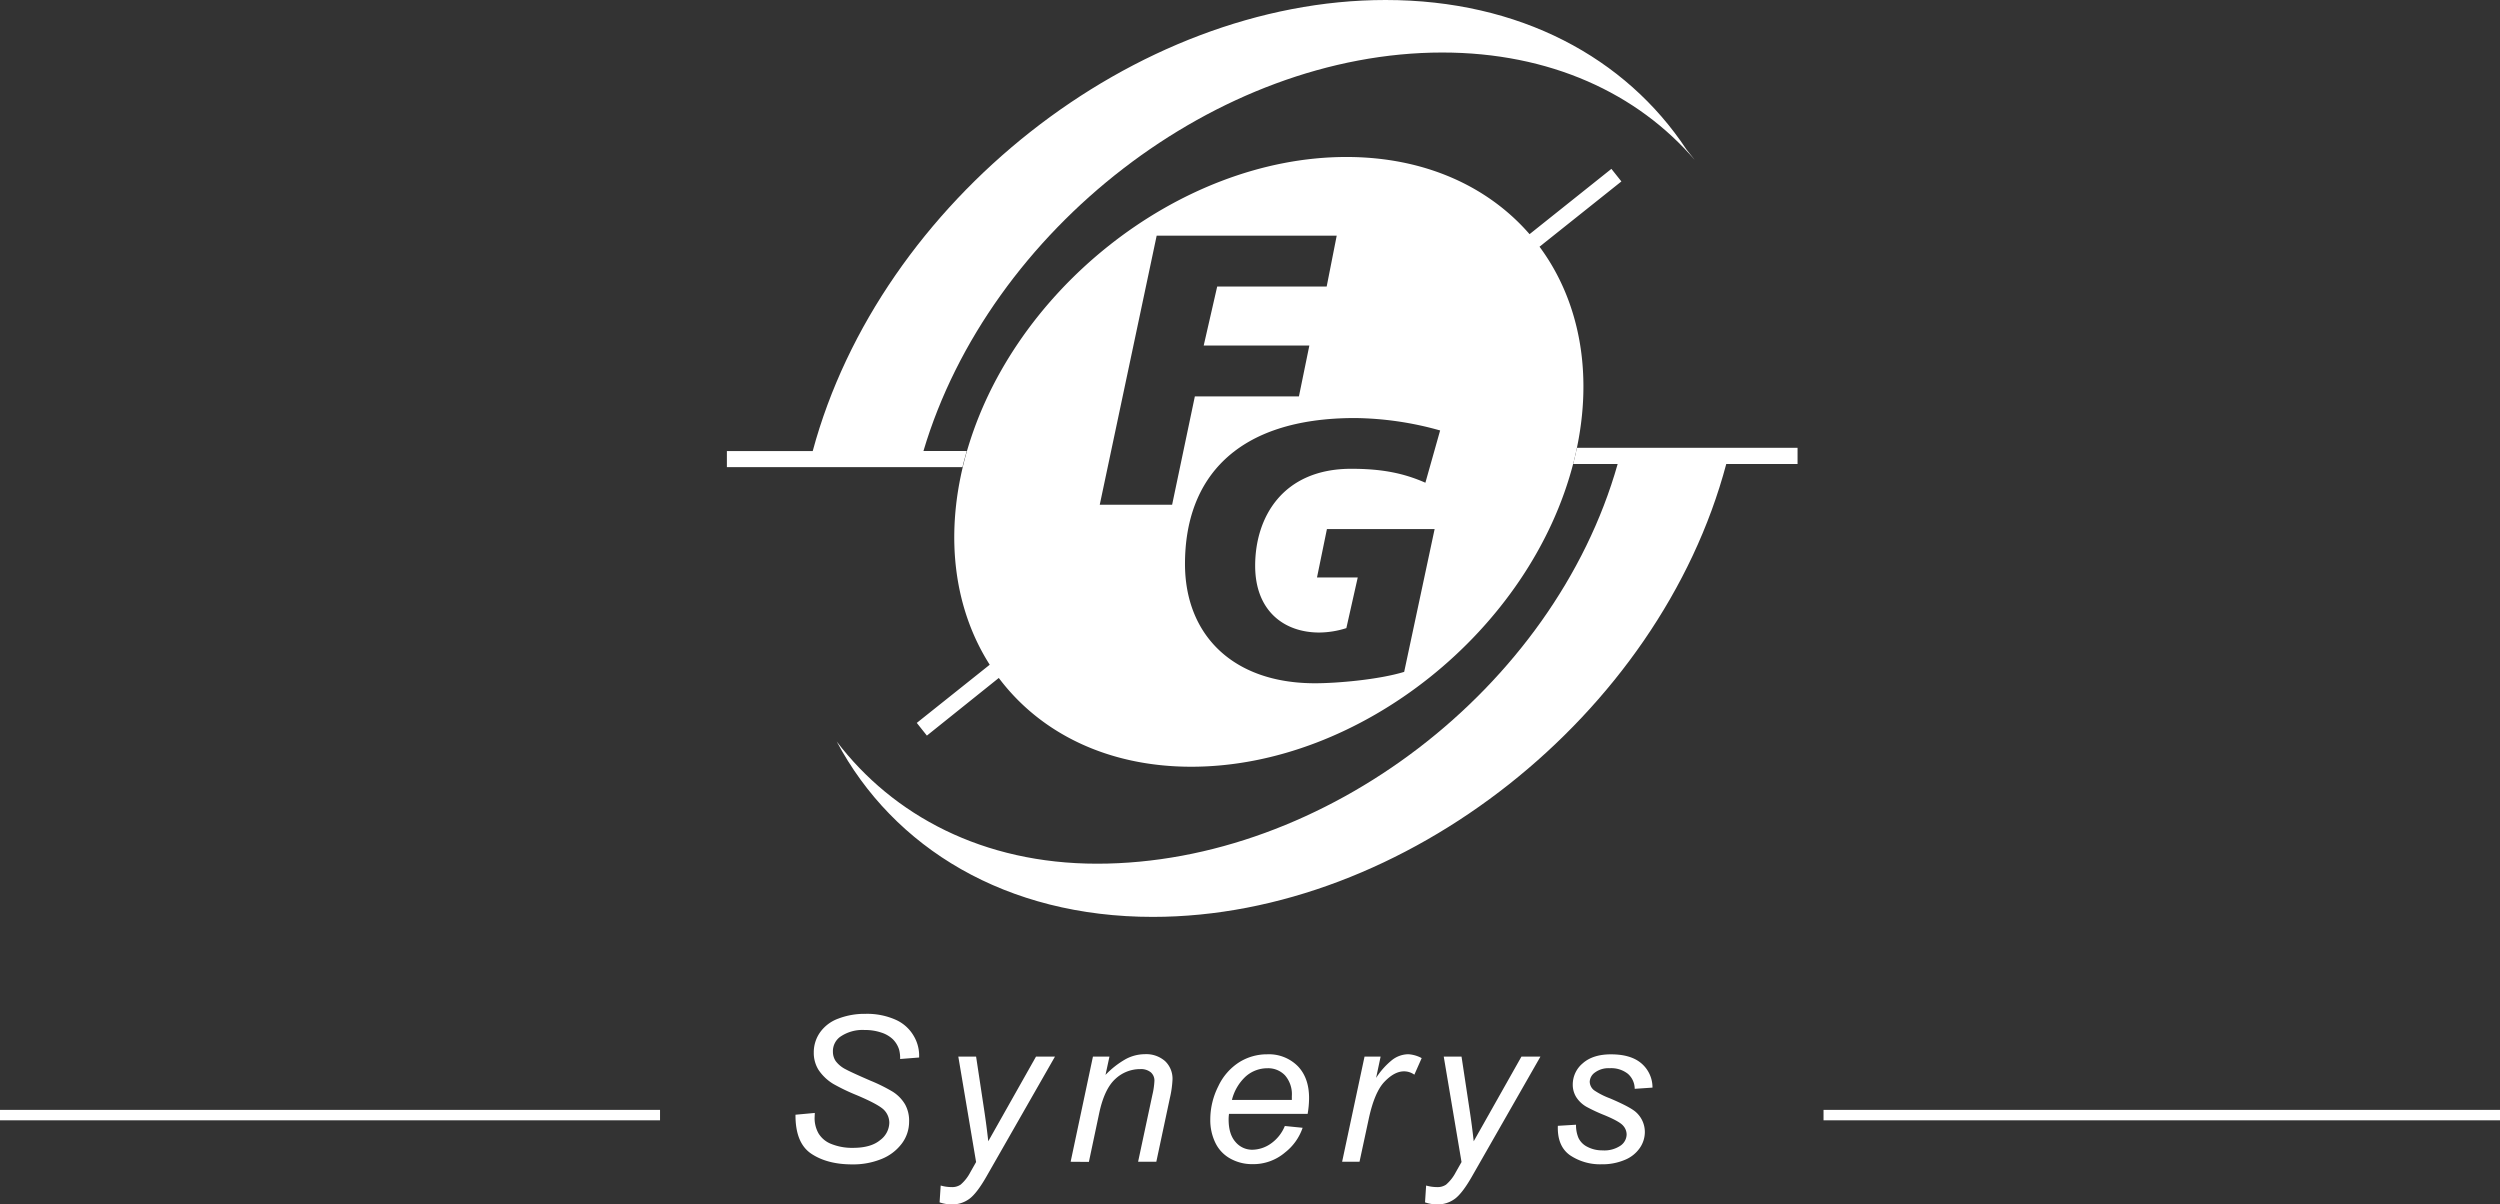 <svg id="Calque_2" data-name="Calque 2" xmlns="http://www.w3.org/2000/svg" viewBox="0 0 702.62 338.5"><rect x="0" y="0" width="702.62" height="338.5" fill="#333333" stroke="none"/><path d="M373.55,263.57h20.37l6.39-30.45h29.25l2.93-14.3H402.8l3.79-16.58h30.77l2.82-14.3h-50.6l-16,75.63Zm95.76-20.86a90.93,90.93,0,0,0-24-3.51c-33.43,0-47.77,17-47.77,41,0,19.81,13.31,33.54,36.53,33.54,6.19,0,17.85-1,25.07-3.2l8.56-40.14H437.43L434.64,284h11.45l-3.2,14.24a25.48,25.48,0,0,1-7.63,1.24c-9.8,0-18-6-18-18.78,0-13.62,7.74-27.24,27-27.24,8.36,0,14.55,1.14,20.84,3.92l4.13-14.65Zm50.87-70-23,18.34c11.48,15.5,15.59,36.86,9.6,60.45-12,47.33-60.13,85.7-107.46,85.7-23.59,0-42.53-9.53-54.11-24.95L325,328.45l-2.84-3.57,20.5-16.35c-9.65-15.14-12.78-35.11-7.22-57,12-47.33,60.13-85.7,107.46-85.7,21.88,0,39.76,8.2,51.48,21.69l23-18.35,2.84,3.57Z" transform="translate(-64.5 -121.71)" style="fill:#fff"/><path d="M507.7,247.56h62v4.56H549.66C530.94,322.56,459.14,379.4,388.5,379.4c-41.14,0-72.88-19.28-88.85-49.3,15.85,20.81,41.12,34.35,73.17,34.35,63.69,0,128.42-49.14,146.32-112.33H506.63l.15-.59c.34-1.32.64-2.65.92-4Z" transform="translate(-64.5 -121.71)" style="fill:#fff"/><path d="M268.81,248.49h24.1c18.93-70.21,90.55-126.78,161-126.78,37.7,0,67.5,16.19,84.56,42l2.37,3c-16.1-18.8-40.78-30.24-71-30.24-63.12,0-127.25,49.57-145.81,112H336.2c-.29,1-.57,2-.83,3l-.37,1.52H268.79v-4.57Z" transform="translate(-64.5 -121.71)" style="fill:#fff"/><g style="isolation:isolate"><path d="M288.07,435l5.43-.5-.06,1.42a8.73,8.73,0,0,0,1.1,4.32,7.22,7.22,0,0,0,3.65,3,15.58,15.58,0,0,0,6.05,1.07q5,0,7.59-2.15a6.23,6.23,0,0,0,2.61-4.89,5.2,5.2,0,0,0-1.39-3.51q-1.41-1.56-7.71-4.23a56.24,56.24,0,0,1-6.67-3.2,13.19,13.19,0,0,1-4.13-3.94,9,9,0,0,1-1.33-4.86,9.71,9.71,0,0,1,1.76-5.67,10.8,10.8,0,0,1,5.13-3.87,20.56,20.56,0,0,1,7.61-1.34,19.67,19.67,0,0,1,8.54,1.67,11,11,0,0,1,5,4.45,10.83,10.83,0,0,1,1.57,5.32c0,.17,0,.45,0,.83l-5.34.42a9.16,9.16,0,0,0-.31-2.7,7.07,7.07,0,0,0-1.75-2.86,8.42,8.42,0,0,0-3.27-1.88,14.08,14.08,0,0,0-4.64-.71,11,11,0,0,0-7,2,5,5,0,0,0-1.92,4.07,4.69,4.69,0,0,0,.79,2.68,8,8,0,0,0,2.85,2.32q1.47.81,7,3.21a45.74,45.74,0,0,1,6.16,3.06,10.57,10.57,0,0,1,3.48,3.57A9.42,9.42,0,0,1,320,437a10.17,10.17,0,0,1-2.05,6.11,13.27,13.27,0,0,1-5.67,4.32,21.08,21.08,0,0,1-8.28,1.53q-7,0-11.49-3T288.07,435Z" transform="translate(-64.5 -121.71)" style="fill:#fff"/><path d="M328.57,459.63l.31-4.73a11.23,11.23,0,0,0,3.08.44,4.22,4.22,0,0,0,2.52-.69,11.62,11.62,0,0,0,2.71-3.45l1.64-2.9-5-29.64h5l2.26,14.95q.67,4.42,1.16,8.85l13.42-23.8H361l-19.13,33.48q-2.78,4.91-4.92,6.49a8.07,8.07,0,0,1-4.94,1.58A10.59,10.59,0,0,1,328.57,459.63Z" transform="translate(-64.5 -121.71)" style="fill:#fff"/><path d="M365.4,448.22l6.27-29.56h4.64l-1.11,5.15a24.59,24.59,0,0,1,5.66-4.43,11.43,11.43,0,0,1,5.37-1.39,8,8,0,0,1,5.72,1.95,6.82,6.82,0,0,1,2.08,5.21,28.66,28.66,0,0,1-.74,5.17l-3.81,17.9h-5.12l4-18.73a21.65,21.65,0,0,0,.59-4,3.07,3.07,0,0,0-1-2.39,4.36,4.36,0,0,0-3-.92,10.14,10.14,0,0,0-7,2.78q-3.06,2.79-4.51,9.55l-2.91,13.75Z" transform="translate(-64.5 -121.71)" style="fill:#fff"/><path d="M425.6,438.17l5,.5a14.87,14.87,0,0,1-4.93,6.93,13.73,13.73,0,0,1-9.2,3.29,12.57,12.57,0,0,1-6.12-1.52,10,10,0,0,1-4.24-4.41,14.5,14.5,0,0,1-1.46-6.6A20.7,20.7,0,0,1,406.9,427a16.08,16.08,0,0,1,5.89-6.76,14.69,14.69,0,0,1,7.83-2.22,11.45,11.45,0,0,1,8.58,3.29q3.21,3.29,3.21,9a26.37,26.37,0,0,1-.4,4.45h-22.1a11.4,11.4,0,0,0-.11,1.56q0,4.15,1.93,6.33a6.09,6.09,0,0,0,4.74,2.19,9.25,9.25,0,0,0,5.17-1.7A11.14,11.14,0,0,0,425.6,438.17Zm-14.87-7.32h16.84q0-.78,0-1.11a8.07,8.07,0,0,0-1.92-5.8,6.51,6.51,0,0,0-4.95-2,9.18,9.18,0,0,0-6,2.22A13.3,13.3,0,0,0,410.73,430.85Z" transform="translate(-64.5 -121.71)" style="fill:#fff"/><path d="M441.7,448.22,448,418.66h4.52l-1.27,6a20.91,20.91,0,0,1,4.53-5.07A7.59,7.59,0,0,1,460.3,418a9.08,9.08,0,0,1,3.76,1.09L462,423.75a4.93,4.93,0,0,0-2.91-.94q-2.69,0-5.51,2.95t-4.44,10.6l-2.55,11.86Z" transform="translate(-64.5 -121.71)" style="fill:#fff"/><path d="M465,459.63l.31-4.73a11.23,11.23,0,0,0,3.08.44,4.22,4.22,0,0,0,2.52-.69,11.62,11.62,0,0,0,2.71-3.45l1.64-2.9-5-29.64h5l2.26,14.95q.68,4.42,1.16,8.85l13.42-23.8h5.34l-19.13,33.48q-2.78,4.91-4.92,6.49a8.07,8.07,0,0,1-4.94,1.58A10.59,10.59,0,0,1,465,459.63Z" transform="translate(-64.5 -121.71)" style="fill:#fff"/><path d="M502.33,438.12l5.11-.31a9.12,9.12,0,0,0,.68,3.7,5.37,5.37,0,0,0,2.5,2.51,8.89,8.89,0,0,0,4.25,1,8.12,8.12,0,0,0,5.09-1.34,3.91,3.91,0,0,0,1.7-3.14,3.73,3.73,0,0,0-1-2.48q-1-1.17-5.1-2.88a47.46,47.46,0,0,1-5.19-2.41,8.31,8.31,0,0,1-2.85-2.68,6.58,6.58,0,0,1-1-3.55,7.76,7.76,0,0,1,2.82-6c1.89-1.67,4.52-2.51,7.92-2.51q5.64,0,8.6,2.58a8.89,8.89,0,0,1,3.07,6.77l-5,.34a5.64,5.64,0,0,0-1.93-4.23,7.58,7.58,0,0,0-5.11-1.56,6.37,6.37,0,0,0-4.13,1.2,3.36,3.36,0,0,0-1.47,2.58,3.13,3.13,0,0,0,1.27,2.45,21,21,0,0,0,4.39,2.23q5.87,2.5,7.4,3.95a7.47,7.47,0,0,1,2.43,5.62,7.89,7.89,0,0,1-1.37,4.32,9.37,9.37,0,0,1-4.18,3.38,16.13,16.13,0,0,1-6.63,1.27,15.12,15.12,0,0,1-8.85-2.54Q502.13,443.83,502.33,438.12Z" transform="translate(-64.5 -121.71)" style="fill:#fff"/></g><polygon points="185.5 314.86 0 314.86 0 311.93 185.5 311.93 185.5 314.86" style="fill:#fff"/><polygon points="702.62 314.86 512.5 314.86 512.5 311.93 702.62 311.93 702.62 314.86" style="fill:#fff"/></svg>